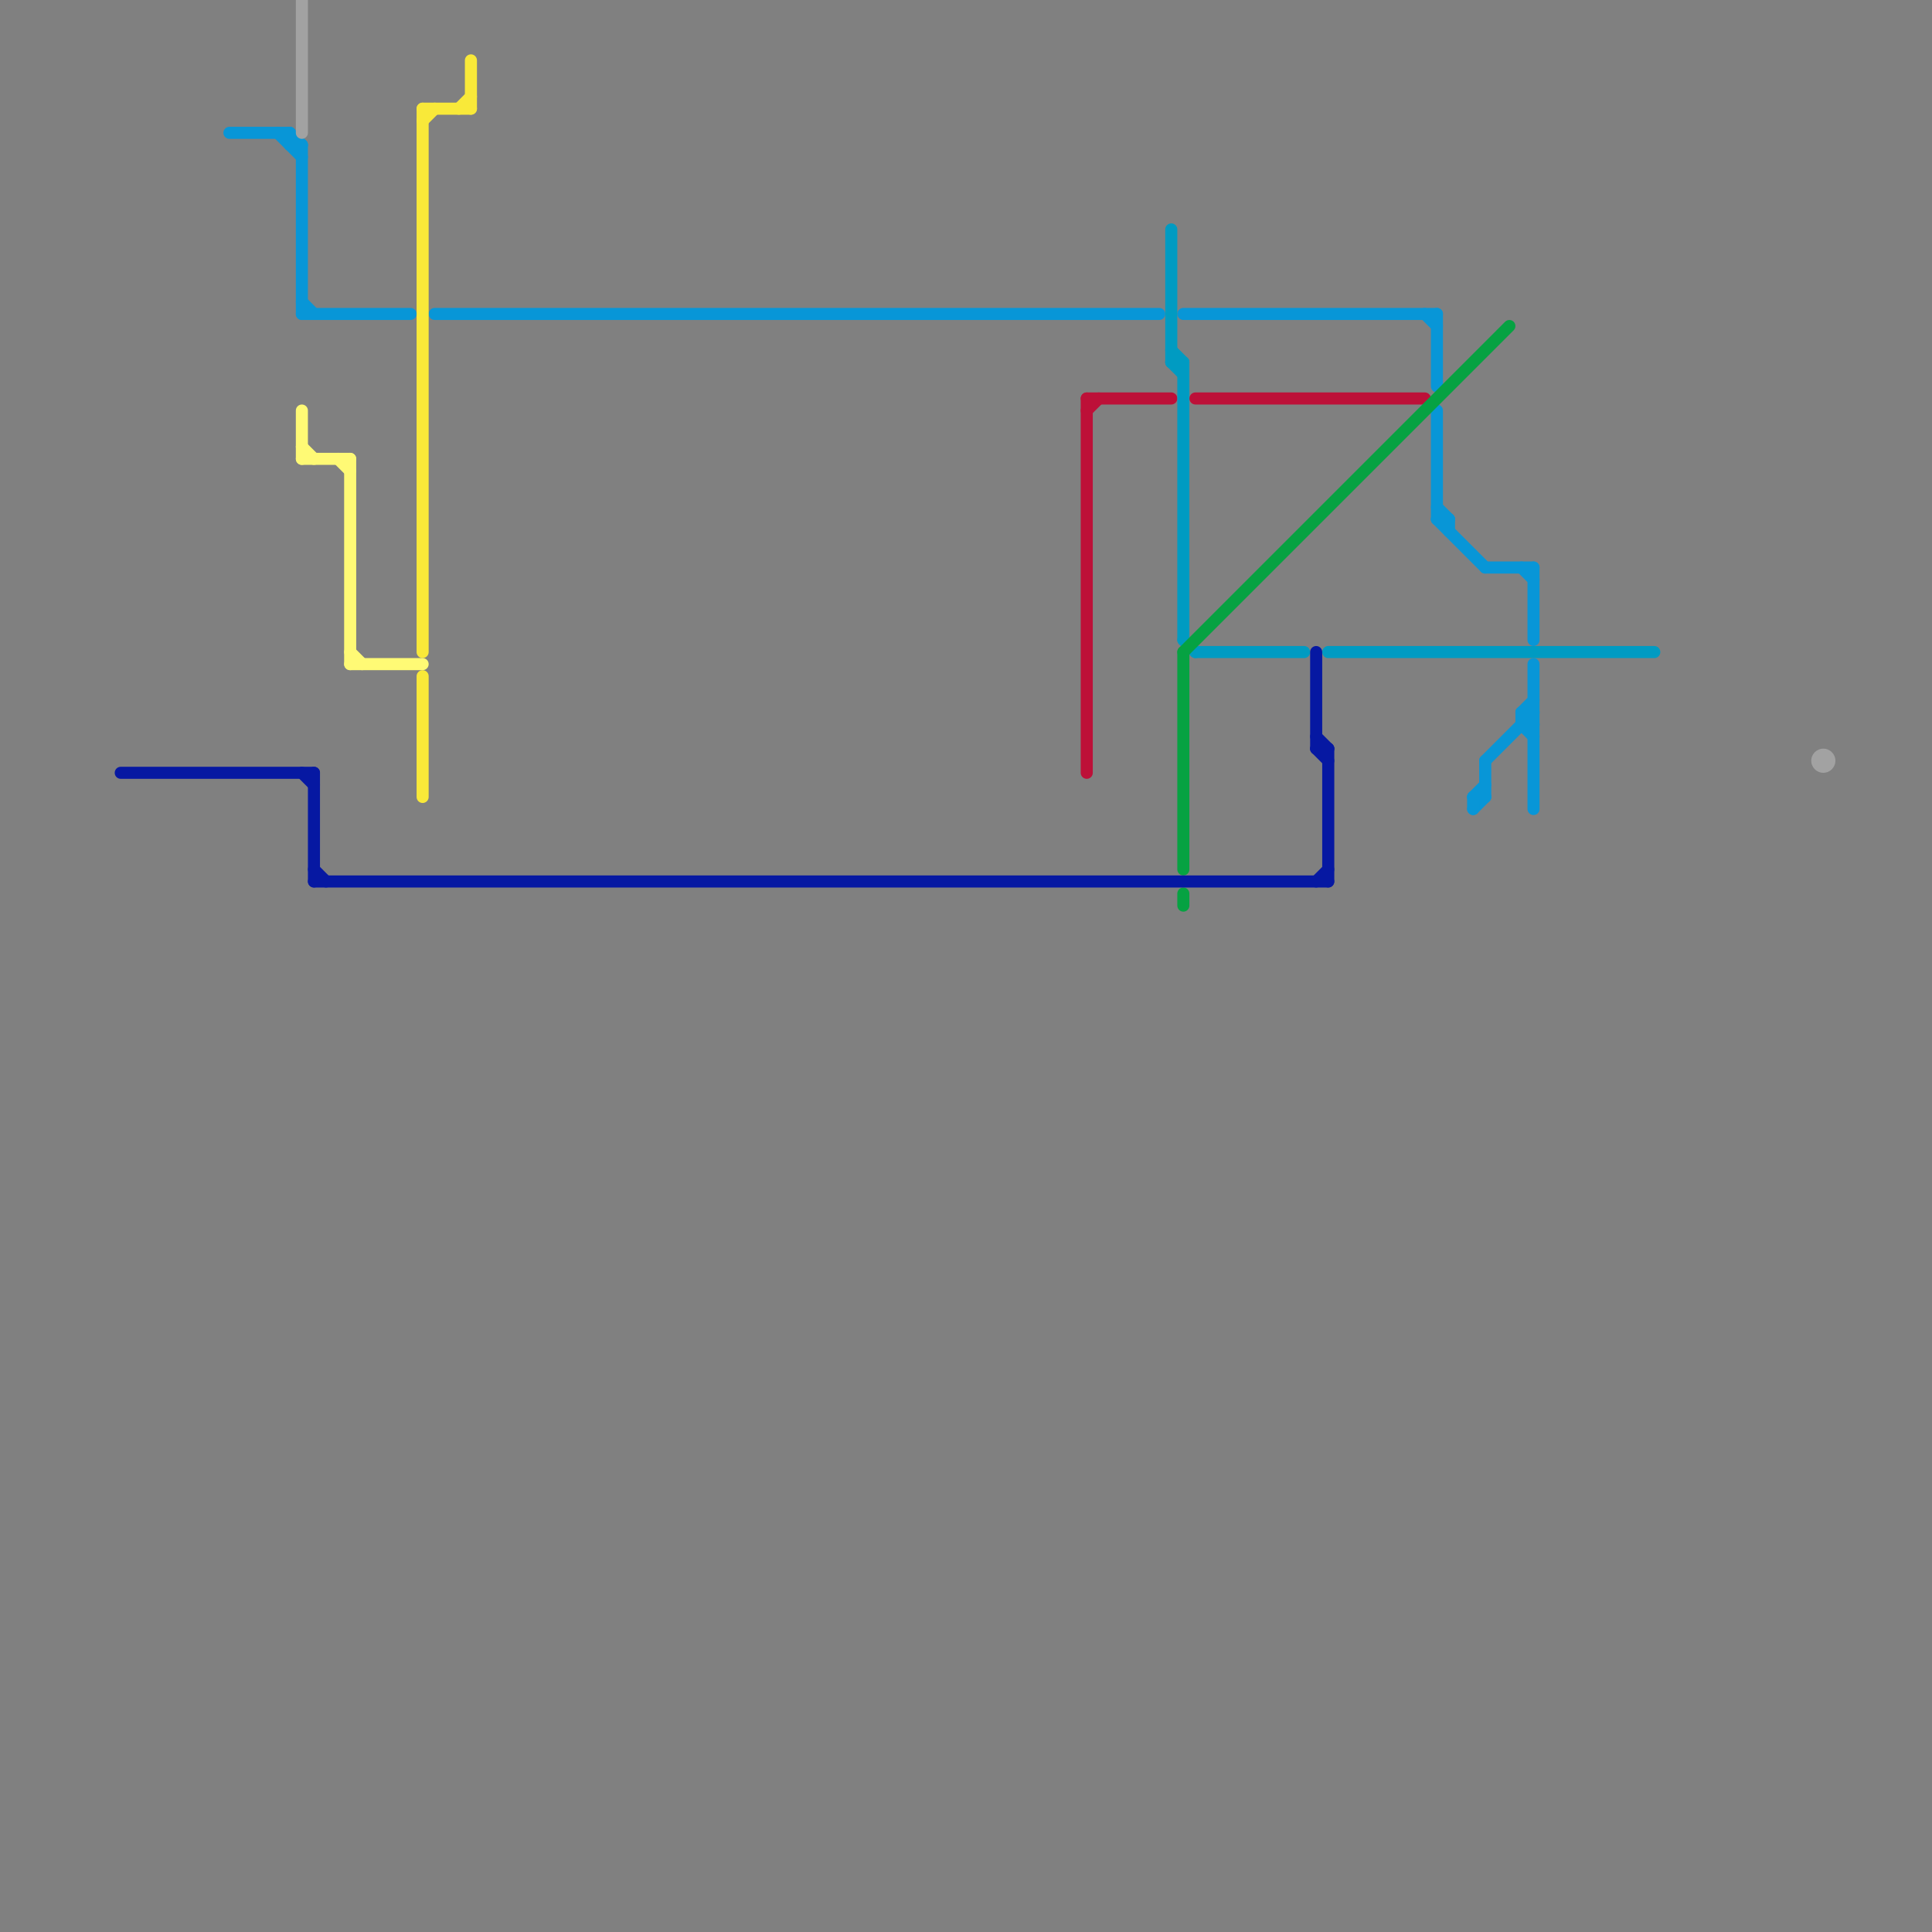 
<svg version="1.1" xmlns="http://www.w3.org/2000/svg" viewBox="0 0 160 160">
<rect x="0" y="0" width="160" height="160" fill="#808080" stroke="none"/>
<style>text { font: 1px Helvetica; font-weight: 600; white-space: pre; dominant-baseline: central; } line { stroke-width: 1; fill: none; stroke-linecap: round; stroke-linejoin: round; } .c0 { stroke: #0896d7 } .c1 { stroke: #bd1038 } .c2 { stroke: #f9e939 } .c3 { stroke: #fffa75 } .c4 { stroke: #a2a2a2 } .c5 { stroke: #009bc2 } .c6 { stroke: #06a242 } .c7 { stroke: #0618a2 } .w1 { stroke-width: 1; }.w5 { stroke-width: .125; }</style><defs><g id="wm-xf"><circle r="1.2" fill="#000"/><circle r="0.9" fill="#fff"/><circle r="0.6" fill="#000"/><circle r="0.3" fill="#fff"/></g><g id="wm"><circle r="0.6" fill="#000"/><circle r="0.3" fill="#fff"/></g></defs><line class="c0 " x1="119" y1="43" x2="120" y2="43"/><line class="c0 " x1="122" y1="67" x2="123" y2="66"/><line class="c0 " x1="24" y1="11" x2="24" y2="12"/><line class="c0 " x1="123" y1="63" x2="123" y2="66"/><line class="c0 " x1="126" y1="47" x2="127" y2="48"/><line class="c0 " x1="122" y1="66" x2="123" y2="66"/><line class="c0 " x1="122" y1="66" x2="122" y2="67"/><line class="c0 " x1="119" y1="26" x2="119" y2="32"/><line class="c0 " x1="126" y1="60" x2="127" y2="60"/><line class="c0 " x1="36" y1="26" x2="96" y2="26"/><line class="c0 " x1="24" y1="12" x2="25" y2="12"/><line class="c0 " x1="25" y1="25" x2="26" y2="26"/><line class="c0 " x1="119" y1="43" x2="123" y2="47"/><line class="c0 " x1="119" y1="34" x2="119" y2="43"/><line class="c0 " x1="126" y1="59" x2="127" y2="60"/><line class="c0 " x1="25" y1="12" x2="25" y2="26"/><line class="c0 " x1="127" y1="47" x2="127" y2="53"/><line class="c0 " x1="127" y1="55" x2="127" y2="67"/><line class="c0 " x1="98" y1="26" x2="119" y2="26"/><line class="c0 " x1="122" y1="66" x2="123" y2="65"/><line class="c0 " x1="118" y1="26" x2="119" y2="27"/><line class="c0 " x1="23" y1="11" x2="25" y2="13"/><line class="c0 " x1="123" y1="63" x2="127" y2="59"/><line class="c0 " x1="123" y1="47" x2="127" y2="47"/><line class="c0 " x1="25" y1="26" x2="34" y2="26"/><line class="c0 " x1="126" y1="59" x2="127" y2="59"/><line class="c0 " x1="120" y1="43" x2="120" y2="44"/><line class="c0 " x1="24" y1="11" x2="25" y2="12"/><line class="c0 " x1="126" y1="59" x2="126" y2="60"/><line class="c0 " x1="126" y1="60" x2="127" y2="61"/><line class="c0 " x1="19" y1="11" x2="24" y2="11"/><line class="c0 " x1="119" y1="42" x2="120" y2="43"/><line class="c0 " x1="126" y1="59" x2="127" y2="58"/><line class="c1 " x1="90" y1="33" x2="90" y2="64"/><line class="c1 " x1="99" y1="33" x2="118" y2="33"/><line class="c1 " x1="90" y1="33" x2="97" y2="33"/><line class="c1 " x1="90" y1="34" x2="91" y2="33"/><line class="c2 " x1="35" y1="9" x2="39" y2="9"/><line class="c2 " x1="35" y1="9" x2="35" y2="54"/><line class="c2 " x1="35" y1="10" x2="36" y2="9"/><line class="c2 " x1="35" y1="56" x2="35" y2="66"/><line class="c2 " x1="39" y1="5" x2="39" y2="9"/><line class="c2 " x1="38" y1="9" x2="39" y2="8"/><line class="c3 " x1="29" y1="38" x2="29" y2="55"/><line class="c3 " x1="29" y1="54" x2="30" y2="55"/><line class="c3 " x1="25" y1="37" x2="26" y2="38"/><line class="c3 " x1="28" y1="38" x2="29" y2="39"/><line class="c3 " x1="25" y1="34" x2="25" y2="38"/><line class="c3 " x1="29" y1="55" x2="35" y2="55"/><line class="c3 " x1="25" y1="38" x2="29" y2="38"/><line class="c4 " x1="25" y1="0" x2="25" y2="11"/><circle cx="151" cy="63" r="1" fill="#a2a2a2" /><line class="c5 " x1="97" y1="30" x2="98" y2="30"/><line class="c5 " x1="97" y1="19" x2="97" y2="30"/><line class="c5 " x1="110" y1="54" x2="137" y2="54"/><line class="c5 " x1="97" y1="29" x2="98" y2="30"/><line class="c5 " x1="97" y1="30" x2="98" y2="31"/><line class="c5 " x1="98" y1="30" x2="98" y2="53"/><line class="c5 " x1="98" y1="53" x2="99" y2="54"/><line class="c5 " x1="99" y1="54" x2="108" y2="54"/><line class="c6 " x1="98" y1="74" x2="98" y2="75"/><line class="c6 " x1="98" y1="54" x2="125" y2="27"/><line class="c6 " x1="98" y1="54" x2="98" y2="72"/><line class="c7 " x1="110" y1="62" x2="110" y2="73"/><line class="c7 " x1="10" y1="64" x2="26" y2="64"/><line class="c7 " x1="109" y1="61" x2="110" y2="62"/><line class="c7 " x1="109" y1="54" x2="109" y2="62"/><line class="c7 " x1="26" y1="73" x2="110" y2="73"/><line class="c7 " x1="25" y1="64" x2="26" y2="65"/><line class="c7 " x1="109" y1="62" x2="110" y2="63"/><line class="c7 " x1="109" y1="62" x2="110" y2="62"/><line class="c7 " x1="26" y1="64" x2="26" y2="73"/><line class="c7 " x1="109" y1="73" x2="110" y2="72"/><line class="c7 " x1="26" y1="72" x2="27" y2="73"/>
</svg>
